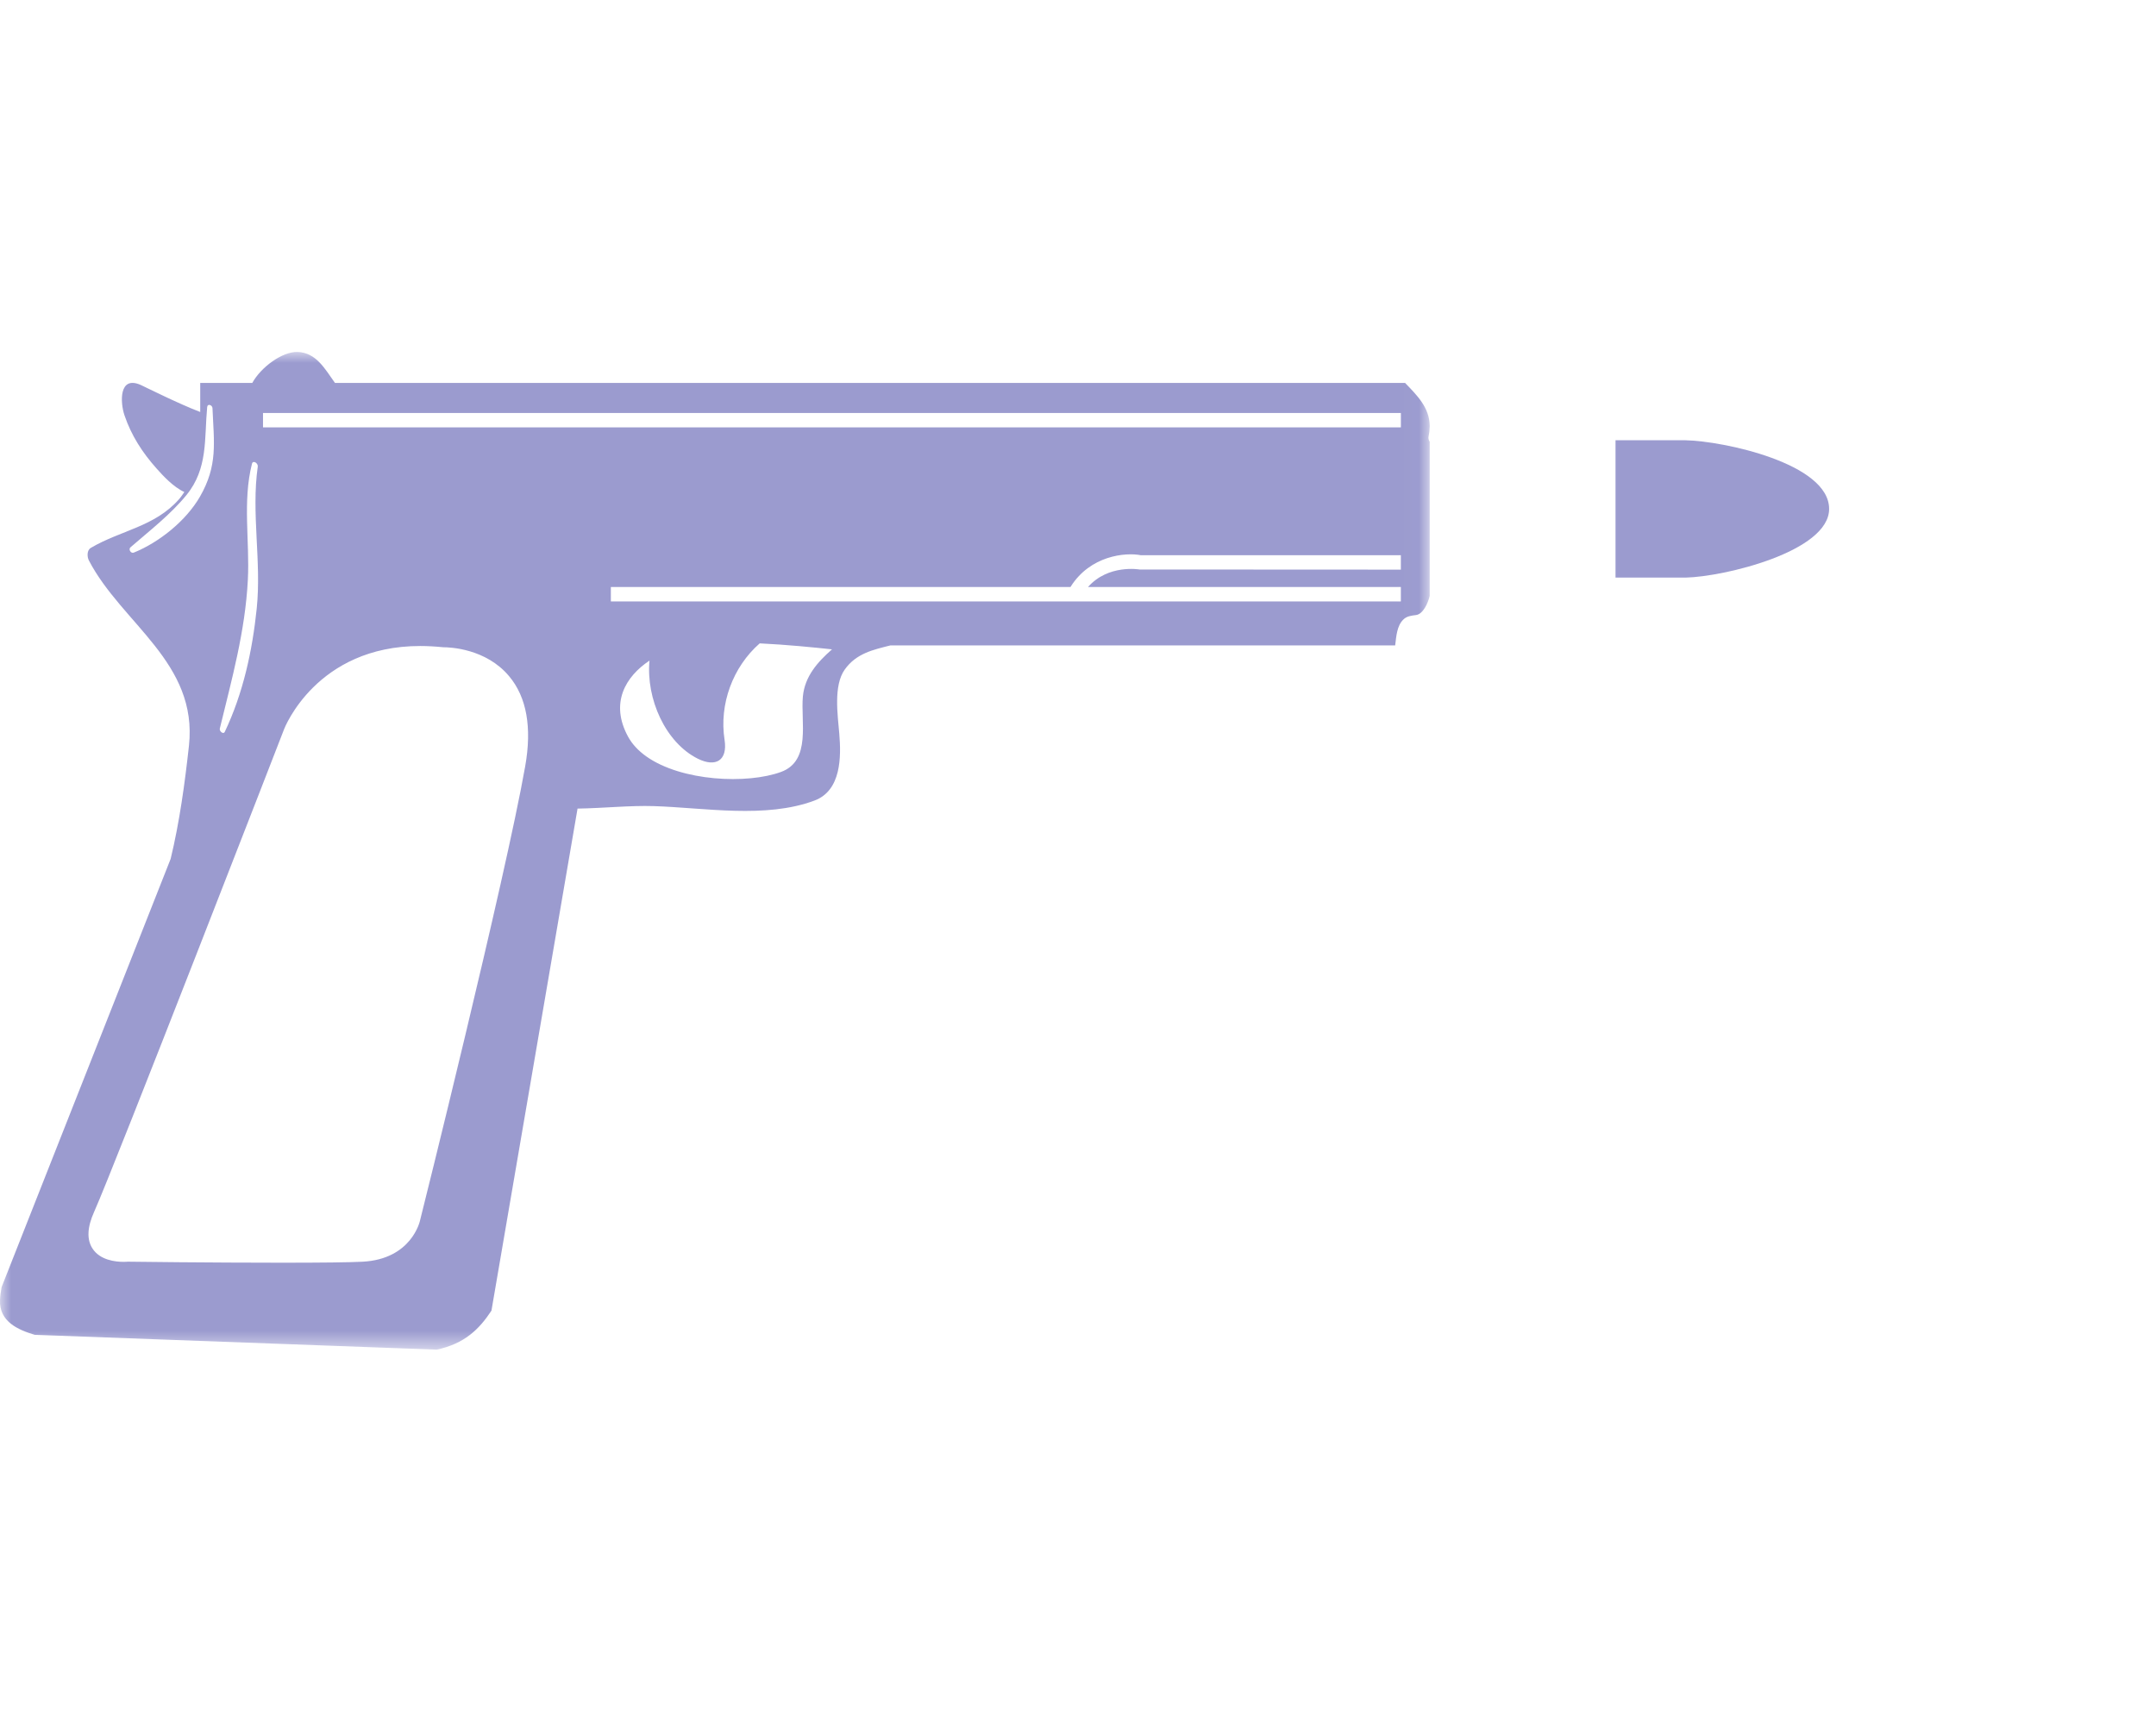 <?xml version="1.0" encoding="UTF-8"?>
<svg width="98px" height="78px" viewBox="0 0 98 78" version="1.1" xmlns="http://www.w3.org/2000/svg" xmlns:xlink="http://www.w3.org/1999/xlink">
    <title>img-real-gun</title>
    <defs>
        <polygon id="path-1" points="2.88419462e-15 0 64.986 0 64.986 45.354 2.88419462e-15 45.354"></polygon>
    </defs>
    <g id="img-real-gun" stroke="none" stroke-width="1" fill="none" fill-rule="evenodd">
        <g id="Group-12" transform="translate(0, 16)">
            <g id="Group-3">
                <mask id="mask-2" fill="white">
                    <use xlink:href="#path-1"></use>
                </mask>
                <g id="Clip-2"></g>
                <path d="M4.276,39.096 C5.177,37.093 12.839,17.343 12.914,17.147 C12.929,17.11 14.375,13.367 19.101,13.367 C19.441,13.367 19.793,13.388 20.145,13.423 C20.463,13.423 22.093,13.487 23.139,14.737 C23.939,15.687 24.186,17.066 23.873,18.832 C22.968,23.971 19.129,39.346 19.092,39.484 C19.089,39.503 18.714,41.245 16.47,41.357 C15.863,41.388 14.625,41.402 12.782,41.402 C9.651,41.402 5.809,41.358 5.803,41.355 C5.803,41.355 5.734,41.363 5.623,41.363 C5.238,41.363 4.544,41.284 4.204,40.757 C3.939,40.351 3.963,39.792 4.276,39.096 L4.276,39.096 Z M11.955,3.428 L63.676,3.428 L63.676,2.774 L11.955,2.774 L11.955,3.428 Z M27.766,10.686 L48.657,10.686 C49.553,9.248 51.159,9.103 51.859,9.24 L63.675,9.24 L63.675,9.895 L51.799,9.889 C51.784,9.888 50.377,9.641 49.454,10.686 L63.675,10.686 L63.675,11.341 L27.766,11.341 L27.766,10.686 Z M29.522,14.031 C29.36,15.763 30.244,17.756 31.723,18.492 C32.532,18.892 33.08,18.573 32.935,17.634 C32.682,16.009 33.311,14.316 34.532,13.247 C35.761,13.306 36.976,13.428 37.818,13.519 C37.16,14.098 36.586,14.743 36.495,15.653 C36.386,16.806 36.886,18.583 35.503,19.091 C33.975,19.653 30.984,19.528 29.373,18.383 C29.027,18.136 28.741,17.84 28.551,17.493 C27.707,15.948 28.446,14.745 29.522,14.031 L29.522,14.031 Z M11.669,11.664 C11.47,13.586 11.052,15.513 10.219,17.266 C10.154,17.406 9.962,17.239 9.991,17.121 C10.539,14.862 11.146,12.702 11.266,10.356 C11.356,8.614 11.019,6.791 11.453,5.084 C11.498,4.898 11.738,5.059 11.717,5.209 C11.414,7.327 11.891,9.522 11.669,11.664 L11.669,11.664 Z M9.089,6.577 C8.458,7.675 7.237,8.653 6.08,9.122 C5.954,9.174 5.824,8.975 5.929,8.882 C6.786,8.138 7.752,7.39 8.47,6.511 C9.465,5.298 9.282,3.945 9.417,2.503 C9.435,2.332 9.651,2.413 9.658,2.551 C9.727,4.143 9.904,5.159 9.089,6.577 L9.089,6.577 Z M0.001,43.107 C-0.039,44.079 0.821,44.454 1.579,44.68 L19.853,45.354 C21.104,45.085 21.774,44.44 22.339,43.58 L26.252,20.758 C27.43,20.74 28.632,20.611 29.714,20.645 C32.039,20.718 34.794,21.224 37.021,20.393 C38.239,19.94 38.239,18.409 38.149,17.353 C38.08,16.513 37.875,15.172 38.398,14.436 C38.924,13.697 39.694,13.537 40.476,13.339 L63.417,13.339 C63.467,12.93 63.495,12.45 63.784,12.168 C63.946,12.004 64.153,11.988 64.373,11.958 C64.685,11.914 64.914,11.413 64.986,11.089 L64.986,4.083 C64.941,4.008 64.917,3.925 64.935,3.846 C64.968,3.686 64.983,3.539 64.986,3.398 L64.986,3.346 C64.971,2.53 64.433,1.993 63.868,1.408 L15.226,1.408 C14.766,0.77 14.375,0.023 13.518,-0 C12.824,-0.018 11.861,0.693 11.467,1.408 L9.101,1.408 L9.101,2.729 C8.128,2.359 6.593,1.589 6.398,1.5 C5.397,1.055 5.461,2.303 5.659,2.882 C5.974,3.804 6.464,4.564 7.114,5.295 C7.409,5.626 7.878,6.14 8.38,6.367 C8.301,6.478 8.229,6.591 8.133,6.699 C7.033,7.947 5.481,8.108 4.129,8.906 C3.942,9.014 3.957,9.319 4.041,9.48 C5.542,12.356 9.003,14.117 8.588,17.906 C8.401,19.604 8.163,21.366 7.757,23.042 L0.072,42.513 C0.037,42.705 0.009,42.904 0.001,43.107 L0.001,43.107 Z" id="Fill-1" fill="#9B9BCF" mask="url(#mask-2)"></path>
            </g>
            <path d="M73.433,10.257 L76.559,10.257 C76.572,10.258 76.586,10.257 76.6,10.257 L76.619,10.257 C78.345,10.222 83.142,9.082 83.142,7.135 C83.142,5.06 78.315,4.046 76.619,4.014 L76.603,4.014 C76.588,4.013 76.573,4.013 76.559,4.013 L73.433,4.014 L73.433,10.257 Z" id="Fill-4" fill="#9B9BCF"></path>
            <line x1="72.607" y1="5.542" x2="67.274" y2="5.542" id="Fill-6" fill="#9B9BCF"></line>
            <line x1="71.719" y1="7.319" x2="67.275" y2="7.319" id="Fill-8" fill="#9B9BCF"></line>
            <line x1="72.607" y1="9.097" x2="69.051" y2="9.097" id="Fill-10" fill="#9B9BCF"></line>
        </g>
    </g>
</svg>